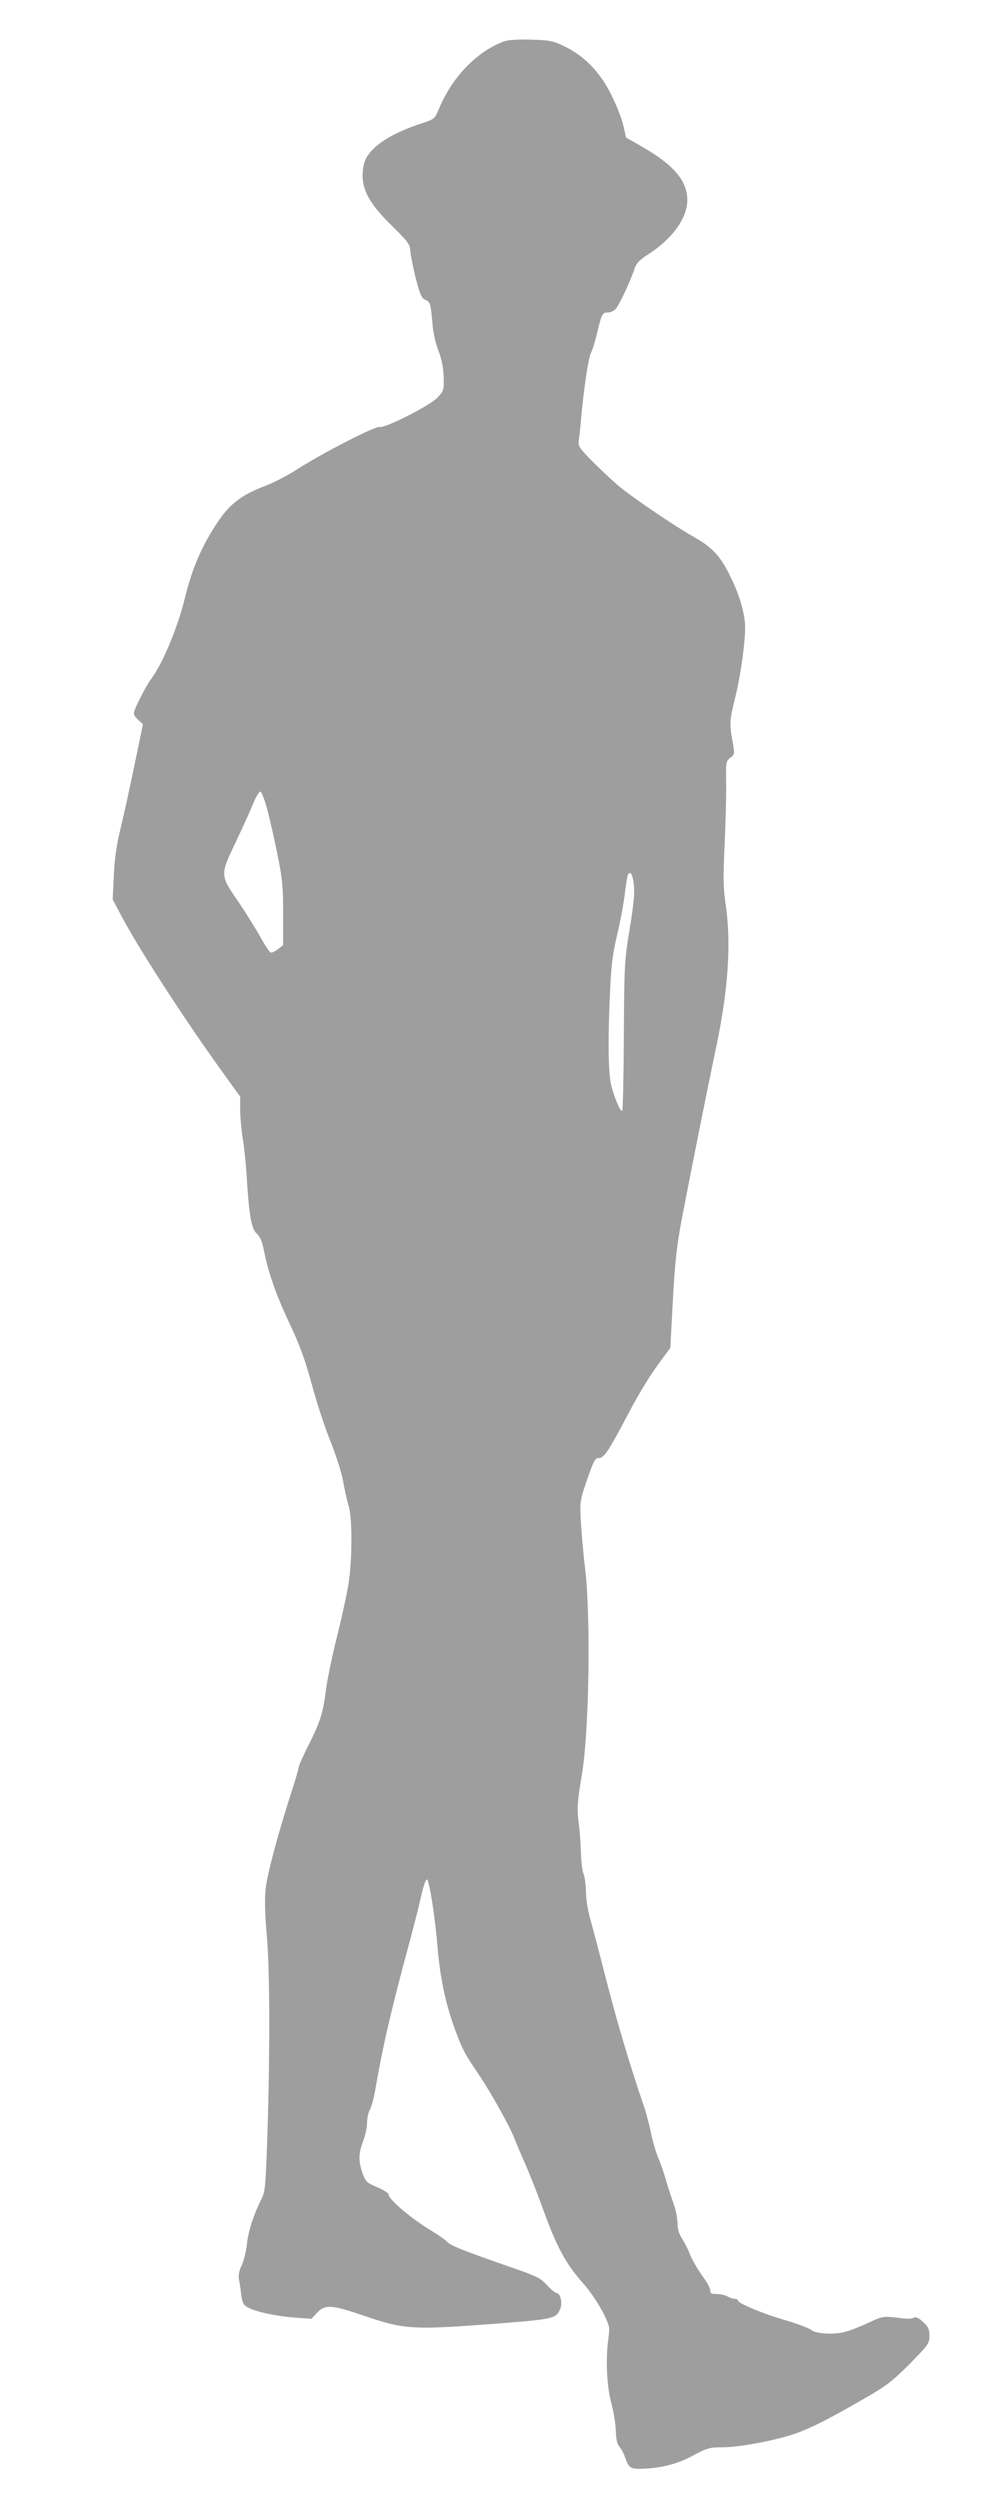 <?xml version="1.0" standalone="no"?>
<!DOCTYPE svg PUBLIC "-//W3C//DTD SVG 20010904//EN"
 "http://www.w3.org/TR/2001/REC-SVG-20010904/DTD/svg10.dtd">
<svg version="1.0" xmlns="http://www.w3.org/2000/svg"
 width="506pt" height="1280pt" viewBox="0 0 506 1280"
 preserveAspectRatio="xMidYMid meet">
<g transform="translate(0,1280) scale(0.1,-0.1)"
fill="#9e9e9e" stroke="none">
<path d="M2578 12587 c-137 -52 -263 -183 -329 -342 -22 -53 -24 -55 -88 -76
-155 -51 -251 -112 -288 -183 -9 -17 -16 -54 -16 -83 0 -82 40 -151 150 -259
80 -78 93 -96 94 -125 1 -19 13 -81 27 -139 22 -86 31 -107 50 -115 26 -11 28
-20 37 -124 3 -42 16 -100 30 -135 16 -41 25 -85 27 -133 2 -71 1 -74 -32
-109 -40 -42 -272 -159 -296 -150 -19 7 -295 -135 -419 -215 -49 -32 -126 -72
-170 -88 -115 -44 -176 -90 -234 -175 -86 -127 -135 -238 -176 -405 -37 -149
-112 -328 -170 -406 -23 -30 -68 -116 -85 -160 -8 -20 -5 -29 16 -49 l26 -24
-42 -203 c-23 -112 -55 -258 -71 -324 -21 -85 -32 -157 -36 -245 l-6 -125 45
-85 c86 -163 314 -516 511 -790 l97 -135 0 -65 c0 -36 6 -105 14 -155 8 -49
17 -139 20 -200 12 -189 24 -257 50 -280 16 -14 28 -39 36 -80 23 -118 63
-232 130 -375 52 -110 81 -186 116 -315 25 -93 68 -225 96 -293 27 -68 57
-160 65 -205 8 -45 21 -103 29 -129 19 -63 18 -277 -1 -396 -8 -51 -35 -175
-60 -275 -25 -100 -50 -222 -56 -272 -14 -114 -31 -167 -91 -284 -26 -52 -48
-101 -48 -108 0 -8 -18 -69 -40 -136 -70 -219 -121 -410 -130 -491 -5 -52 -3
-131 6 -230 16 -180 17 -585 4 -1008 -10 -299 -11 -308 -36 -357 -38 -78 -64
-160 -70 -226 -4 -33 -15 -79 -26 -103 -14 -29 -18 -53 -14 -75 4 -18 9 -54
12 -80 6 -39 12 -50 35 -62 42 -22 145 -44 240 -51 l84 -6 29 31 c41 43 74 41
233 -13 216 -74 252 -76 696 -42 281 22 296 25 316 74 13 31 1 82 -19 82 -6 0
-28 18 -48 40 -33 36 -55 47 -177 89 -247 86 -316 113 -334 132 -10 11 -44 35
-77 55 -107 64 -224 163 -224 189 0 7 -26 23 -59 37 -54 23 -59 29 -75 73 -21
63 -20 99 4 163 11 29 20 71 20 93 0 23 6 53 14 67 8 15 20 56 26 92 42 242
82 415 185 795 19 72 42 161 50 199 8 37 19 75 24 84 7 13 9 13 14 -4 15 -50
37 -202 47 -324 13 -160 40 -291 85 -416 41 -114 53 -137 126 -244 60 -88 161
-269 184 -330 7 -19 31 -75 53 -125 22 -49 63 -153 91 -230 70 -195 119 -286
203 -380 69 -77 141 -205 138 -243 0 -9 -3 -39 -7 -67 -11 -102 -4 -229 18
-310 12 -44 22 -108 23 -142 1 -42 7 -68 19 -81 9 -10 22 -34 28 -53 17 -50
27 -59 70 -59 101 0 194 22 275 66 76 41 86 44 157 44 87 0 288 39 381 74 82
31 163 72 331 169 123 70 153 93 243 183 96 98 102 106 102 145 0 33 -6 47
-32 70 -20 20 -37 28 -47 23 -17 -8 -26 -8 -108 2 -46 5 -62 2 -120 -26 -38
-18 -90 -39 -118 -47 -60 -18 -157 -13 -182 9 -10 8 -66 29 -125 47 -116 33
-248 88 -248 102 0 5 -7 9 -16 9 -8 0 -25 5 -37 12 -12 7 -38 13 -57 13 -27 0
-34 4 -32 17 1 9 -17 44 -42 77 -24 34 -52 82 -62 108 -10 27 -29 63 -41 82
-16 23 -23 49 -23 80 -1 25 -10 71 -21 101 -11 30 -29 84 -39 120 -10 36 -27
85 -38 110 -11 25 -28 81 -37 125 -9 44 -24 100 -32 125 -90 267 -140 437
-209 705 -31 121 -65 249 -75 285 -10 36 -18 93 -18 127 -1 34 -6 74 -13 90
-6 15 -12 66 -13 113 -1 47 -7 116 -12 154 -9 66 -6 104 18 246 36 217 45 799
16 1045 -9 72 -18 180 -22 240 -6 108 -5 112 32 220 33 95 41 110 60 110 27 0
50 36 147 220 66 125 120 212 188 302 l31 42 13 243 c10 191 20 278 44 408 46
241 136 691 175 875 65 306 81 544 51 748 -12 78 -13 135 -5 299 5 112 9 254
8 317 -2 109 -1 114 21 131 23 17 23 20 12 83 -17 90 -15 113 13 224 32 129
57 325 50 388 -10 80 -34 153 -80 245 -48 95 -88 138 -180 190 -106 60 -328
211 -395 269 -35 31 -95 87 -132 125 -60 61 -68 73 -64 100 3 17 8 63 11 101
13 152 38 321 51 347 8 15 23 63 33 107 23 96 26 101 55 101 13 0 30 8 39 18
18 19 77 145 96 205 10 29 26 46 68 73 126 80 203 187 203 280 0 98 -69 179
-230 272 l-84 48 -13 59 c-7 33 -34 102 -59 153 -56 117 -138 203 -238 252
-62 31 -77 34 -174 37 -74 2 -118 -1 -144 -10z m-1210 -3928 c12 -46 36 -149
52 -229 26 -126 30 -167 30 -307 l0 -162 -27 -21 c-14 -11 -31 -19 -37 -17 -6
2 -30 39 -54 82 -24 43 -72 120 -107 172 -100 145 -99 140 -17 313 38 80 79
171 92 203 13 31 29 56 34 54 6 -2 21 -41 34 -88z m1878 -386 c5 -44 0 -100
-21 -228 -27 -163 -28 -186 -30 -548 -1 -207 -5 -380 -8 -384 -9 -9 -44 74
-58 137 -14 66 -16 230 -5 465 6 144 14 204 37 300 16 66 33 160 39 209 6 49
13 93 16 98 13 20 23 3 30 -49z"/>
</g>
</svg>
